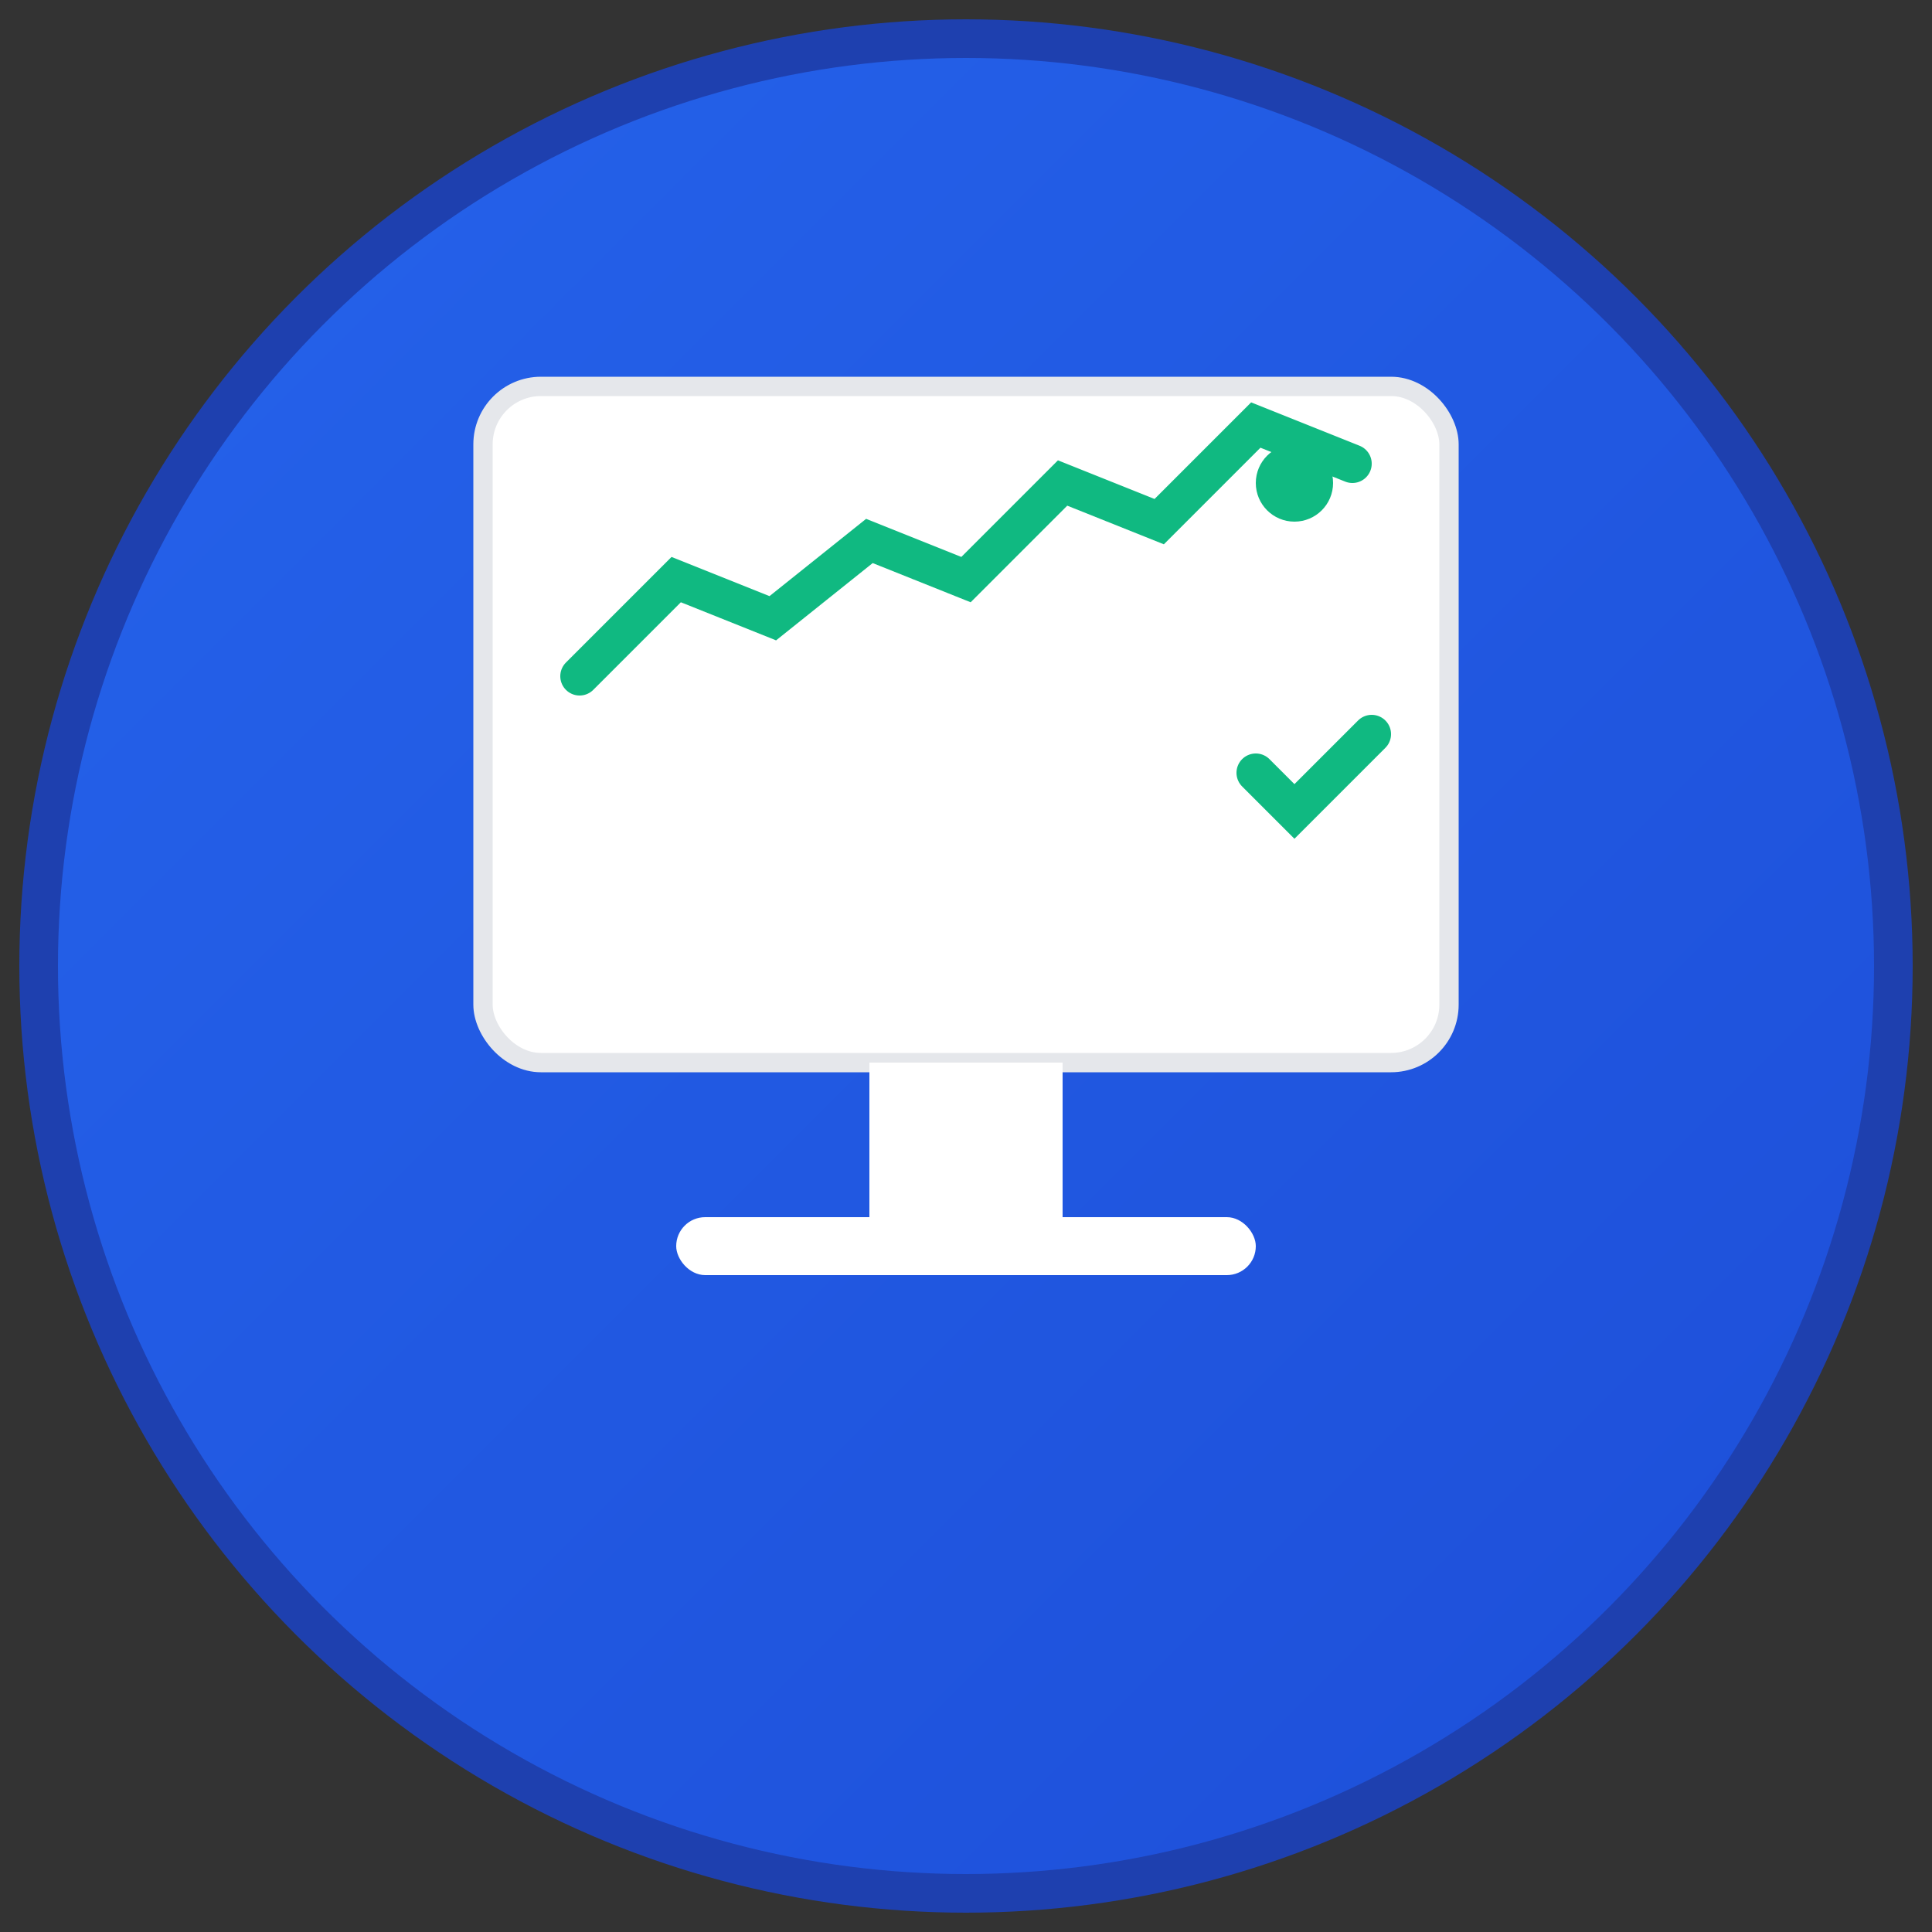 <svg xmlns="http://www.w3.org/2000/svg" viewBox="0 0 100 100" width="100" height="100">
  <rect x="0" y="0" width="100" height="100" fill="#333333" stroke="none"/>
  <defs>
    <linearGradient id="grad" x1="0%" y1="0%" x2="100%" y2="100%">
      <stop offset="0%" style="stop-color:#2563eb;stop-opacity:1" />
      <stop offset="100%" style="stop-color:#1d4ed8;stop-opacity:1" />
    </linearGradient>
  </defs>
  <!-- Background circle -->
  <circle cx="50" cy="50" r="48" fill="url(#grad)" stroke="#1e40af" stroke-width="2"/>
  
  <!-- Monitor screen -->
  <rect x="25" y="20" width="50" height="35" rx="3" fill="white" stroke="#e5e7eb" stroke-width="1"/>
  
  <!-- Monitor stand -->
  <rect x="45" y="55" width="10" height="8" fill="white"/>
  <rect x="35" y="63" width="30" height="3" rx="1.5" fill="white"/>
  
  <!-- Screen content (uptime graph) -->
  <polyline points="30,35 35,30 40,32 45,28 50,30 55,25 60,27 65,22 70,24" 
            fill="none" stroke="#10b981" stroke-width="2" stroke-linecap="round"/>
  
  <!-- Status dot -->
  <circle cx="67" cy="25" r="2" fill="#10b981"/>
  
  <!-- Checkmark for uptime -->
  <path d="M65,40 L67,42 L71,38" stroke="#10b981" stroke-width="2" fill="none" stroke-linecap="round"/>
</svg>

